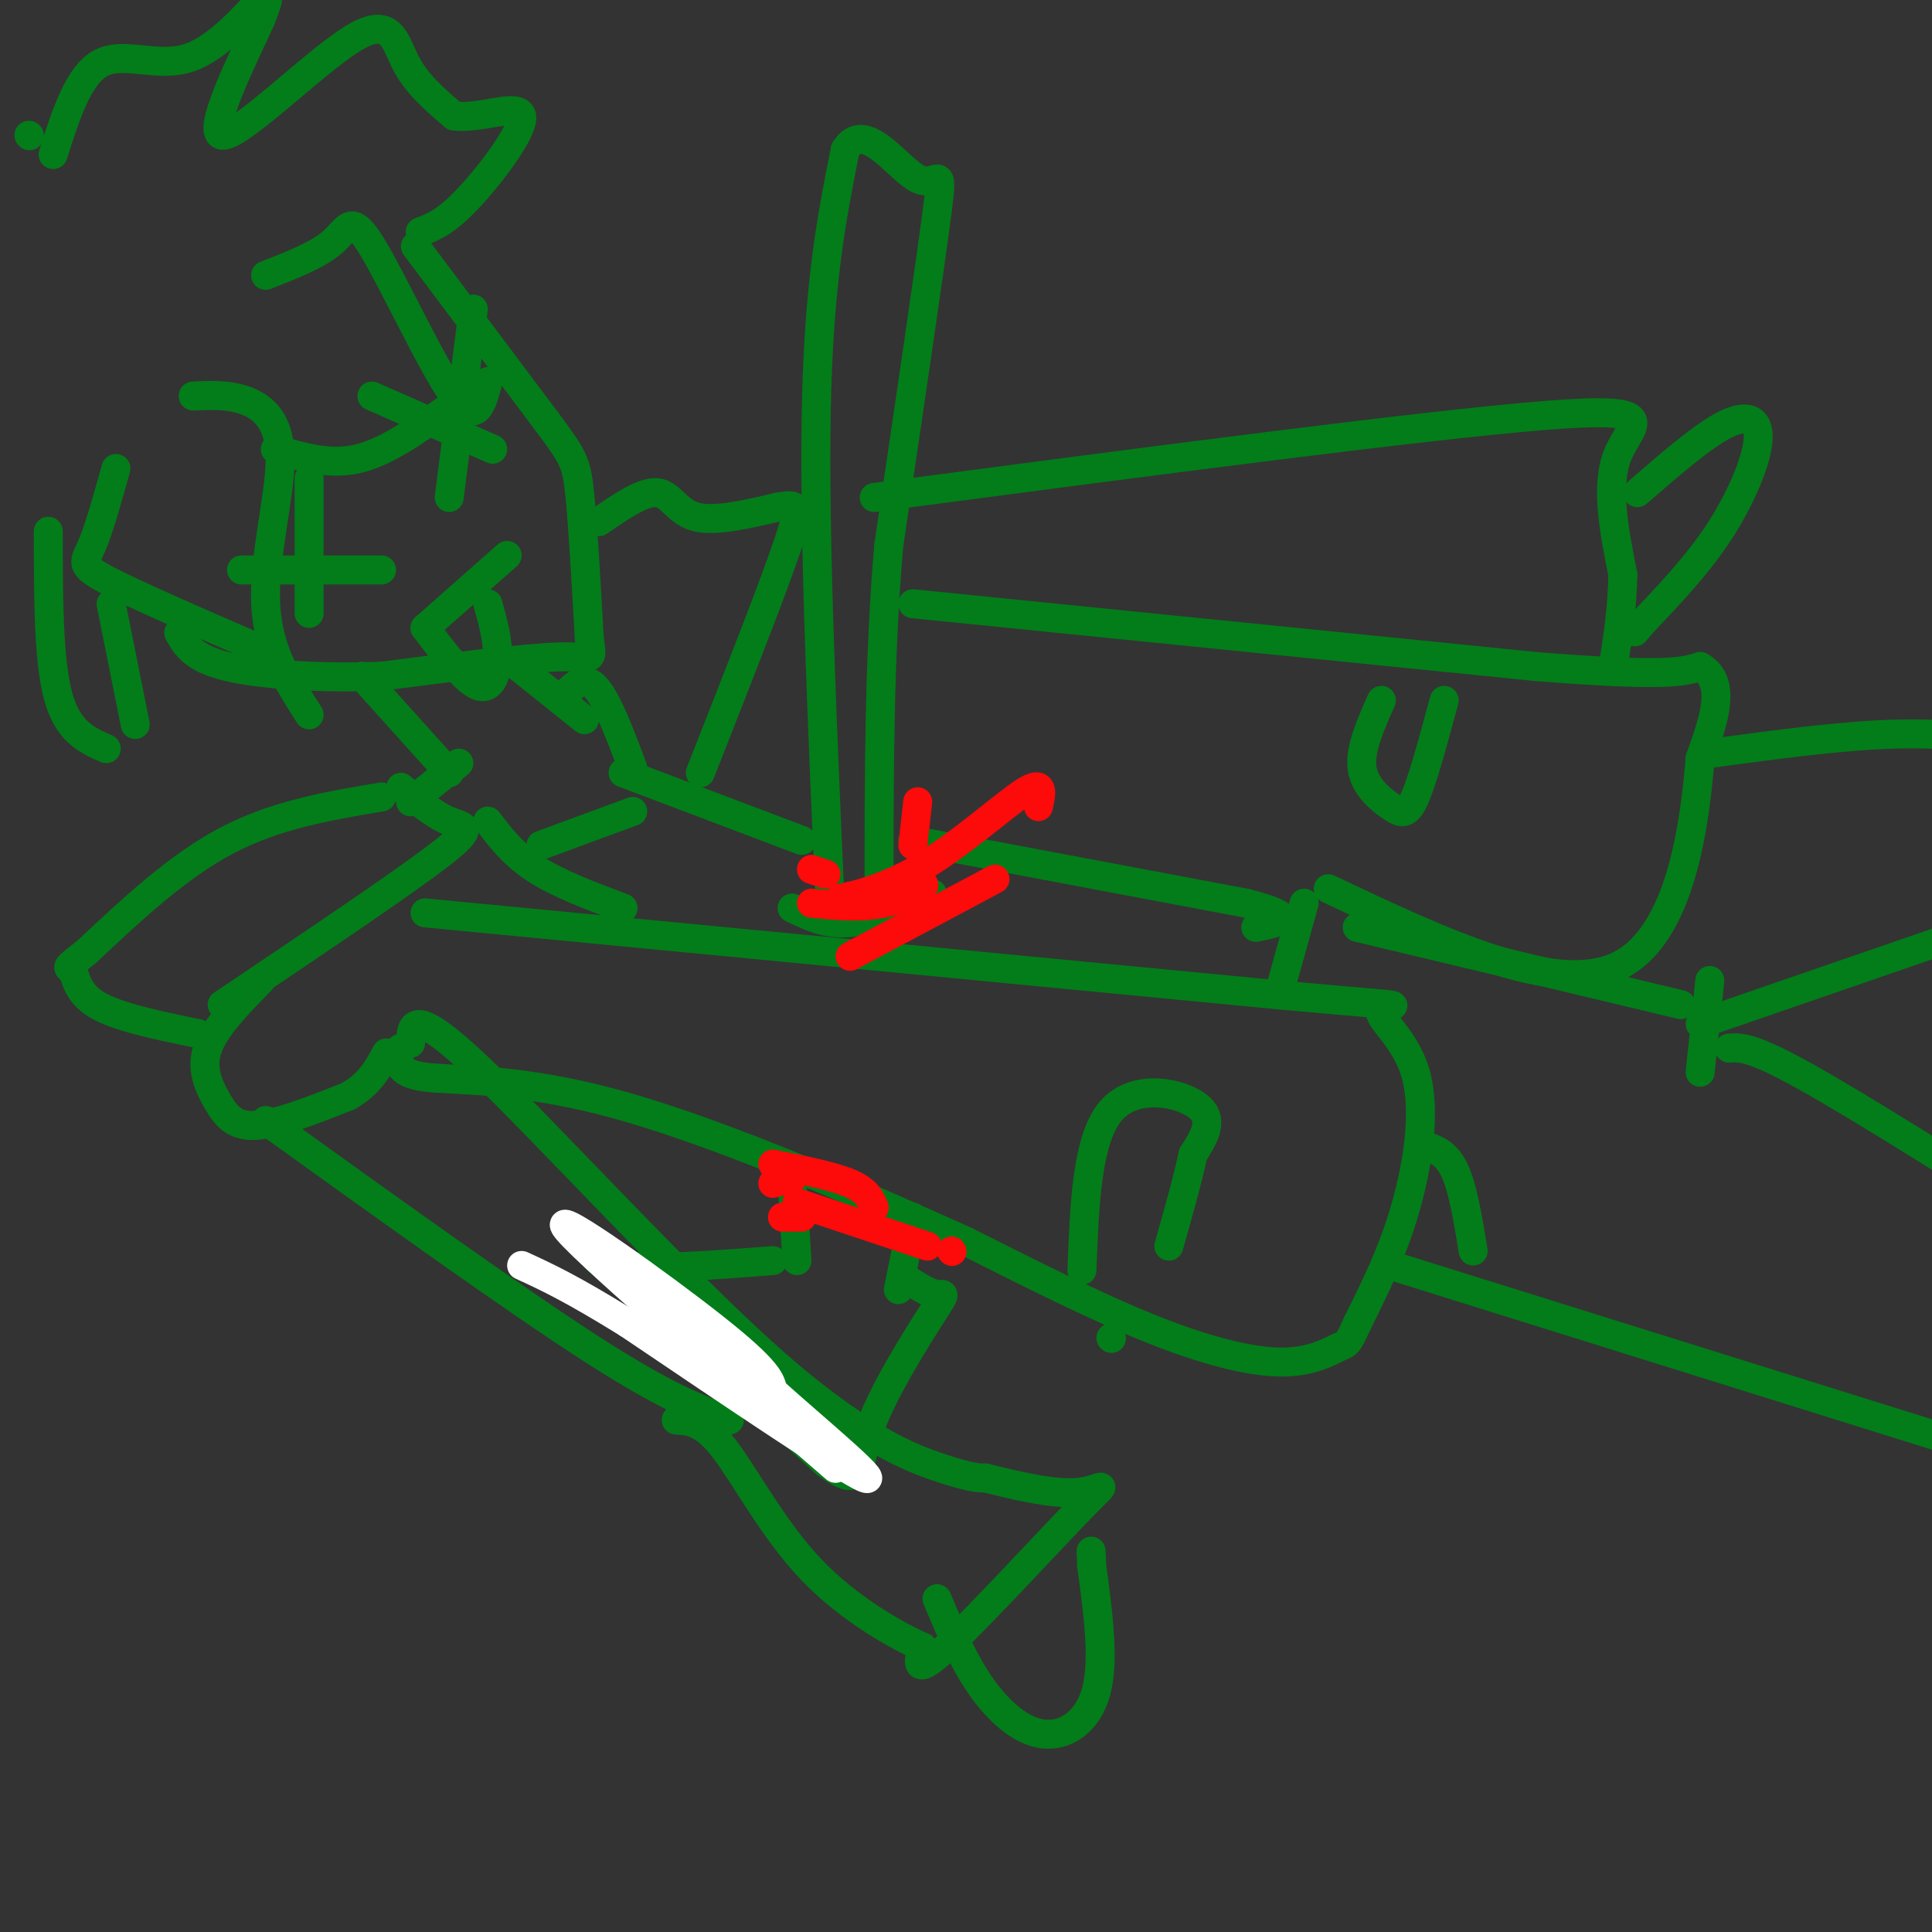 <svg viewBox='0 0 400 400' version='1.1' xmlns='http://www.w3.org/2000/svg' xmlns:xlink='http://www.w3.org/1999/xlink'><rect x="0" y="0" width="400" height="400" fill="#333333" stroke="none"/><g fill='none' stroke='rgb(2,125,25)' stroke-width='6' stroke-linecap='round' stroke-linejoin='round'><path d='M172,190c-1.750,-39.250 -3.500,-78.500 -3,-105c0.500,-26.500 3.250,-40.250 6,-54'/><path d='M175,31c3.964,-6.595 10.875,3.917 15,6c4.125,2.083 5.464,-4.262 4,7c-1.464,11.262 -5.732,40.131 -10,69'/><path d='M184,113c-2.000,23.333 -2.000,47.167 -2,71'/><path d='M182,184c-0.333,12.167 -0.167,7.083 0,2'/><path d='M193,185c-6.083,2.750 -12.167,5.500 -17,6c-4.833,0.500 -8.417,-1.250 -12,-3'/><path d='M88,189c0.000,0.000 177.000,17.000 177,17'/><path d='M265,206c31.715,2.892 22.501,1.620 21,3c-1.501,1.380 4.711,5.410 7,13c2.289,7.590 0.654,18.740 -2,28c-2.654,9.260 -6.327,16.630 -10,24'/><path d='M281,274c-2.035,4.609 -2.123,4.132 -4,5c-1.877,0.868 -5.544,3.080 -12,3c-6.456,-0.080 -15.702,-2.451 -27,-7c-11.298,-4.549 -24.649,-11.274 -38,-18'/><path d='M200,257c-19.560,-8.833 -49.458,-21.917 -71,-28c-21.542,-6.083 -34.726,-5.167 -41,-6c-6.274,-0.833 -5.637,-3.417 -5,-6'/><path d='M164,245c0.000,0.000 1.000,16.000 1,16'/><path d='M189,252c0.000,0.000 -3.000,15.000 -3,15'/><path d='M160,261c-12.156,0.933 -24.311,1.867 -31,1c-6.689,-0.867 -7.911,-3.533 0,3c7.911,6.533 24.956,22.267 42,38'/><path d='M171,303c7.783,5.694 6.241,0.928 9,-7c2.759,-7.928 9.820,-19.019 13,-24c3.180,-4.981 2.480,-3.852 1,-4c-1.480,-0.148 -3.740,-1.574 -6,-3'/><path d='M79,165c-10.917,1.833 -21.833,3.667 -32,9c-10.167,5.333 -19.583,14.167 -29,23'/><path d='M18,197c-5.214,4.119 -3.750,2.917 -3,4c0.750,1.083 0.786,4.452 5,7c4.214,2.548 12.607,4.274 21,6'/><path d='M83,163c3.444,2.867 6.889,5.733 10,7c3.111,1.267 5.889,0.933 -2,7c-7.889,6.067 -26.444,18.533 -45,31'/><path d='M54,203c-4.750,4.857 -9.500,9.714 -11,14c-1.500,4.286 0.250,8.000 2,11c1.750,3.000 3.500,5.286 8,5c4.500,-0.286 11.750,-3.143 19,-6'/><path d='M72,227c4.500,-2.500 6.250,-5.750 8,-9'/><path d='M55,232c25.500,18.333 51.000,36.667 67,47c16.000,10.333 22.500,12.667 29,15'/><path d='M85,216c0.149,-4.000 0.298,-8.000 14,5c13.702,13.000 40.958,43.000 60,60c19.042,17.000 29.869,21.000 36,23c6.131,2.000 7.565,2.000 9,2'/><path d='M204,306c5.204,1.270 13.715,3.443 19,3c5.285,-0.443 7.346,-3.504 1,3c-6.346,6.504 -21.099,22.573 -28,29c-6.901,6.427 -5.951,3.214 -5,0'/><path d='M191,341c-5.024,-2.202 -15.083,-7.708 -23,-16c-7.917,-8.292 -13.690,-19.369 -18,-25c-4.310,-5.631 -7.155,-5.815 -10,-6'/><path d='M194,331c2.667,6.363 5.333,12.726 9,18c3.667,5.274 8.333,9.458 13,10c4.667,0.542 9.333,-2.560 11,-9c1.667,-6.440 0.333,-16.220 -1,-26'/><path d='M226,324c-0.167,-4.500 -0.083,-2.750 0,-1'/><path d='M101,170c2.667,3.500 5.333,7.000 10,10c4.667,3.000 11.333,5.500 18,8'/><path d='M40,82c3.714,-0.179 7.429,-0.357 11,1c3.571,1.357 7.000,4.250 7,12c0.000,7.750 -3.429,20.357 -3,30c0.429,9.643 4.714,16.321 9,23'/><path d='M24,97c-1.756,6.289 -3.511,12.578 -5,16c-1.489,3.422 -2.711,3.978 3,7c5.711,3.022 18.356,8.511 31,14'/><path d='M55,57c5.476,-2.131 10.952,-4.262 14,-7c3.048,-2.738 3.667,-6.083 8,1c4.333,7.083 12.381,24.595 17,31c4.619,6.405 5.810,1.702 7,-3'/><path d='M57,93c5.583,1.667 11.167,3.333 17,2c5.833,-1.333 11.917,-5.667 18,-10'/><path d='M10,110c0.000,13.250 0.000,26.500 2,34c2.000,7.500 6.000,9.250 10,11'/><path d='M23,125c0.000,0.000 5.000,25.000 5,25'/><path d='M11,32c2.637,-8.298 5.274,-16.595 10,-19c4.726,-2.405 11.542,1.083 18,-1c6.458,-2.083 12.560,-9.738 15,-12c2.440,-2.262 1.220,0.869 0,4'/><path d='M54,4c-3.305,7.311 -11.566,23.589 -8,24c3.566,0.411 18.960,-15.043 27,-20c8.040,-4.957 8.726,0.584 11,5c2.274,4.416 6.137,7.708 10,11'/><path d='M94,24c5.250,0.774 13.375,-2.792 14,0c0.625,2.792 -6.250,11.940 -11,17c-4.750,5.060 -7.375,6.030 -10,7'/><path d='M86,51c0.000,0.000 27.000,36.000 27,36'/><path d='M113,87c5.667,7.600 6.333,8.600 7,15c0.667,6.400 1.333,18.200 2,30'/><path d='M122,132c0.622,5.378 1.178,3.822 -6,4c-7.178,0.178 -22.089,2.089 -37,4'/><path d='M79,140c-12.422,0.489 -24.978,-0.289 -32,-2c-7.022,-1.711 -8.511,-4.356 -10,-7'/><path d='M50,118c0.000,0.000 29.000,0.000 29,0'/><path d='M64,99c0.000,0.000 0.000,28.000 0,28'/><path d='M77,82c0.000,0.000 25.000,11.000 25,11'/><path d='M98,64c0.000,0.000 -5.000,39.000 -5,39'/><path d='M88,130c0.000,0.000 17.000,-15.000 17,-15'/><path d='M88,130c4.156,5.489 8.311,10.978 11,12c2.689,1.022 3.911,-2.422 4,-6c0.089,-3.578 -0.956,-7.289 -2,-11'/><path d='M6,28c0.000,0.000 0.100,0.100 0.1,0.1'/><path d='M75,140c0.000,0.000 18.000,20.000 18,20'/><path d='M106,137c0.000,0.000 15.000,12.000 15,12'/><path d='M95,158c0.000,0.000 -10.000,8.000 -10,8'/><path d='M116,145c2.250,-2.667 4.500,-5.333 7,-3c2.500,2.333 5.250,9.667 8,17'/><path d='M124,108c4.556,-3.133 9.111,-6.267 12,-6c2.889,0.267 4.111,3.933 8,5c3.889,1.067 10.444,-0.467 17,-2'/><path d='M161,105c3.889,-0.622 5.111,-1.178 2,8c-3.111,9.178 -10.556,28.089 -18,47'/><path d='M129,160c0.000,0.000 37.000,14.000 37,14'/><path d='M112,175c0.000,0.000 19.000,-7.000 19,-7'/><path d='M189,174c0.000,0.000 69.000,13.000 69,13'/><path d='M258,187c11.833,3.000 6.917,4.000 2,5'/><path d='M189,125c0.000,0.000 129.000,13.000 129,13'/><path d='M318,138c27.167,2.167 30.583,1.083 34,0'/><path d='M352,138c5.667,3.167 2.833,11.083 0,19'/><path d='M352,157c-1.111,13.222 -3.889,36.778 -17,43c-13.111,6.222 -36.556,-4.889 -60,-16'/><path d='M270,187c0.000,0.000 -5.000,18.000 -5,18'/><path d='M286,145c-2.256,5.071 -4.512,10.143 -4,14c0.512,3.857 3.792,6.500 6,8c2.208,1.500 3.345,1.857 5,-2c1.655,-3.857 3.827,-11.929 6,-20'/><path d='M224,263c0.511,-13.600 1.022,-27.200 6,-33c4.978,-5.800 14.422,-3.800 18,-1c3.578,2.800 1.289,6.400 -1,10'/><path d='M247,239c-1.000,4.833 -3.000,11.917 -5,19'/><path d='M230,277c0.000,0.000 0.100,0.100 0.1,0.1'/><path d='M288,262c0.000,0.000 128.000,40.000 128,40'/><path d='M352,222c0.000,0.000 2.000,-19.000 2,-19'/><path d='M358,217c2.333,-0.167 4.667,-0.333 16,6c11.333,6.333 31.667,19.167 52,32'/><path d='M354,156c13.500,-1.833 27.000,-3.667 38,-4c11.000,-0.333 19.500,0.833 28,2'/><path d='M352,212c0.000,0.000 58.000,-20.000 58,-20'/><path d='M294,237c2.583,0.667 5.167,1.333 7,5c1.833,3.667 2.917,10.333 4,17'/><path d='M281,192c0.000,0.000 67.000,16.000 67,16'/><path d='M181,103c57.044,-7.511 114.089,-15.022 139,-17c24.911,-1.978 17.689,1.578 15,8c-2.689,6.422 -0.844,15.711 1,25'/><path d='M336,119c-0.167,7.333 -1.083,13.167 -2,19'/><path d='M339,102c6.673,-5.804 13.345,-11.607 18,-14c4.655,-2.393 7.292,-1.375 7,3c-0.292,4.375 -3.512,12.107 -8,19c-4.488,6.893 -10.244,12.946 -16,19'/><path d='M340,129c-2.667,3.167 -1.333,1.583 0,0'/></g>
<g fill='none' stroke='rgb(253,10,10)' stroke-width='6' stroke-linecap='round' stroke-linejoin='round'><path d='M168,187c5.067,0.511 10.133,1.022 15,0c4.867,-1.022 9.533,-3.578 8,-4c-1.533,-0.422 -9.267,1.289 -17,3'/><path d='M174,186c-0.286,0.095 7.500,-1.167 16,-6c8.500,-4.833 17.714,-13.238 22,-16c4.286,-2.762 3.643,0.119 3,3'/><path d='M176,198c0.000,0.000 30.000,-16.000 30,-16'/><path d='M171,181c0.000,0.000 -3.000,-1.000 -3,-1'/><path d='M189,175c0.000,0.000 1.000,-9.000 1,-9'/><path d='M160,241c6.250,1.250 12.500,2.500 16,4c3.500,1.500 4.250,3.250 5,5'/><path d='M165,249c0.000,0.000 27.000,9.000 27,9'/><path d='M197,259c0.000,0.000 0.100,0.100 0.1,0.1'/><path d='M164,244c0.000,0.000 -4.000,1.000 -4,1'/><path d='M162,252c0.000,0.000 4.000,0.000 4,0'/></g>
<g fill='none' stroke='rgb(255,255,255)' stroke-width='6' stroke-linecap='round' stroke-linejoin='round'><path d='M173,304c-26.822,-23.156 -53.644,-46.311 -56,-50c-2.356,-3.689 19.756,12.089 31,21c11.244,8.911 11.622,10.956 12,13'/><path d='M160,288c8.267,7.444 22.933,19.556 19,18c-3.933,-1.556 -26.467,-16.778 -49,-32'/><path d='M130,274c-11.833,-7.333 -16.917,-9.667 -22,-12'/></g>
</svg>